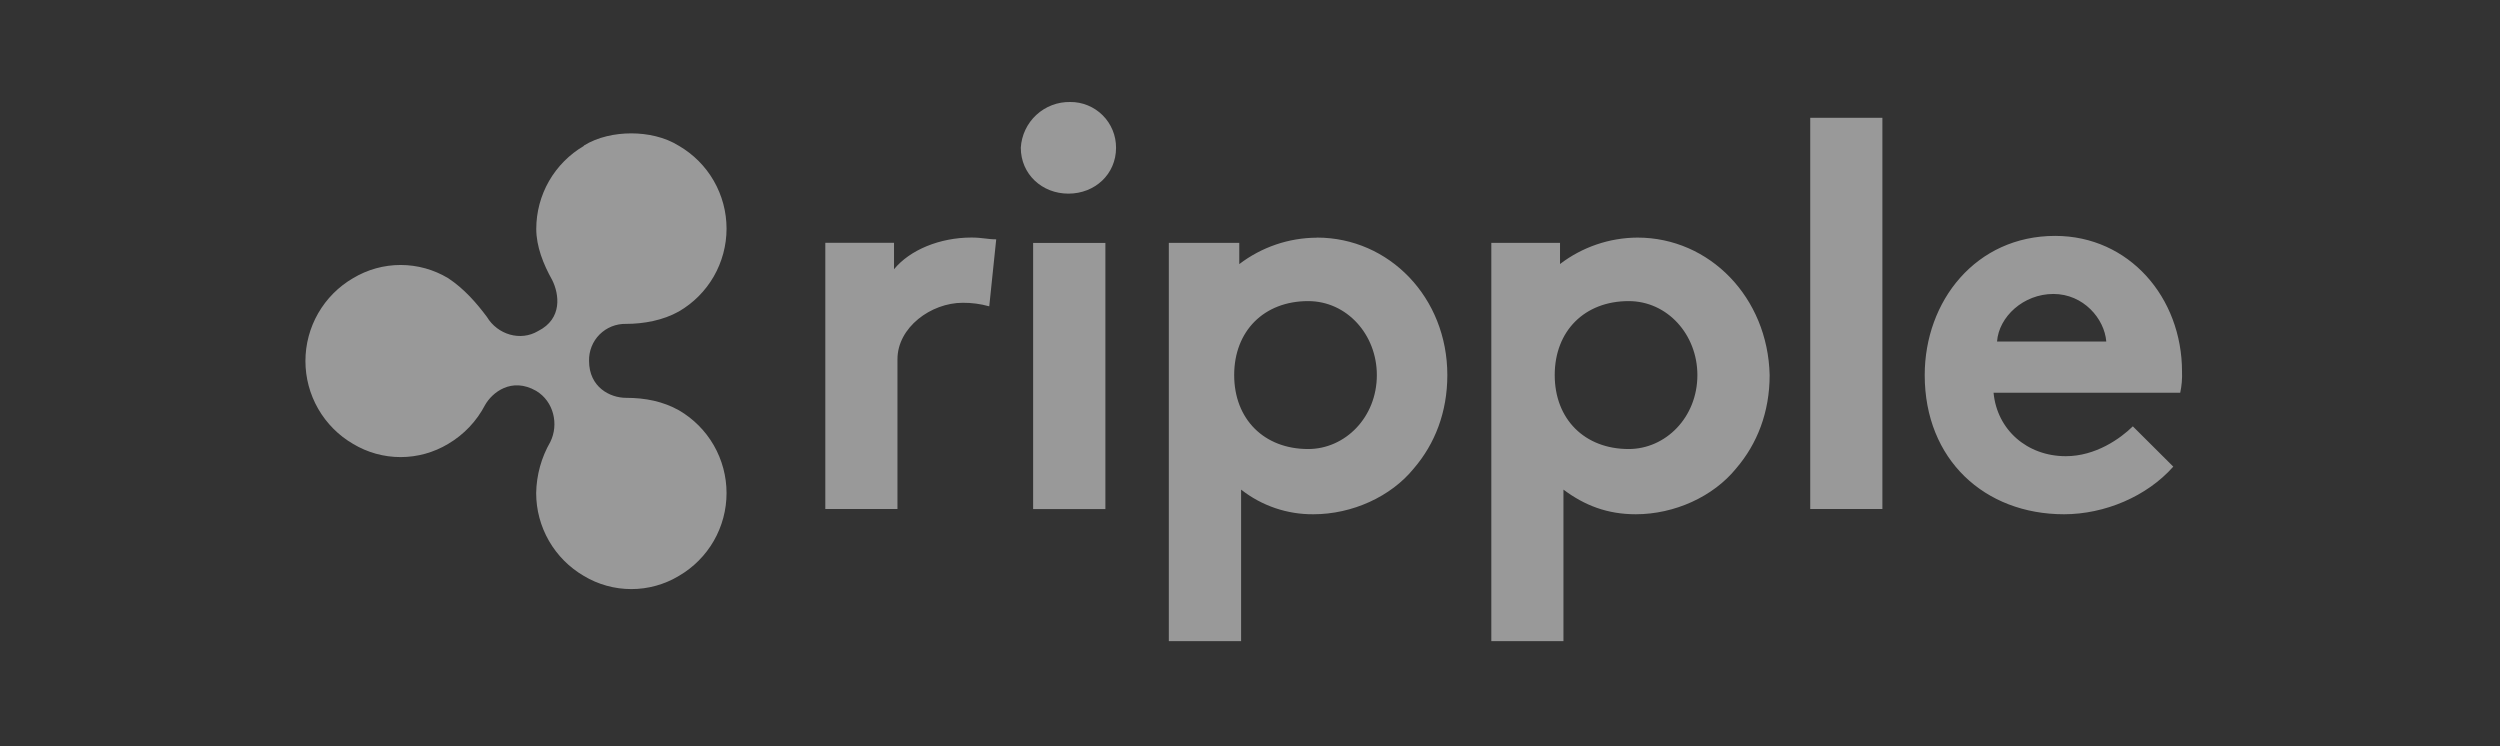 <svg width="134" height="40" viewBox="0 0 134 40" fill="none" xmlns="http://www.w3.org/2000/svg">
<rect x="0" y="0" width="134" height="40" fill="#333333" stroke="none"/>
<path d="M53.016 16.417C52.555 16.288 52.078 16.225 51.6 16.229C49.9 16.229 48.104 17.552 48.104 19.252V27.281H44.237V13.015H47.919V14.432C48.772 13.393 50.376 12.732 52.075 12.732C52.64 12.732 52.928 12.828 53.397 12.828L53.024 16.415L53.016 16.417ZM57.363 5.467C57.686 5.464 58.006 5.526 58.305 5.649C58.605 5.772 58.876 5.952 59.105 6.181C59.334 6.409 59.514 6.681 59.637 6.98C59.76 7.279 59.822 7.599 59.82 7.923C59.82 9.34 58.684 10.379 57.267 10.379C55.849 10.379 54.715 9.333 54.715 7.917C54.755 7.246 55.053 6.617 55.546 6.16C56.04 5.703 56.69 5.455 57.363 5.467ZM59.249 27.287H55.376V13.02H59.249V27.287ZM70.583 12.74C69.079 12.746 67.619 13.244 66.425 14.157V13.017H62.649V34.363H66.523V26.243C67.628 27.111 68.995 27.577 70.4 27.564C72.477 27.564 74.556 26.62 75.781 25.108C76.916 23.785 77.577 22.087 77.577 20.104C77.577 15.948 74.46 12.735 70.587 12.735M70.117 24.068C67.756 24.068 66.152 22.468 66.152 20.104C66.152 17.74 67.752 16.139 70.117 16.139C72.195 16.139 73.799 17.935 73.799 20.104C73.799 22.371 72.099 24.068 70.117 24.068ZM97.029 6.313H100.896V27.281H97.029V6.313ZM116.488 25.012C115.071 26.612 112.807 27.564 110.632 27.564C106.38 27.564 103.165 24.639 103.165 20.104C103.165 16.139 105.904 12.644 110.156 12.644C114.121 12.644 116.956 15.948 116.956 19.917C116.972 20.298 116.939 20.679 116.86 21.052H106.855C107.041 23.035 108.651 24.452 110.728 24.452C112.328 24.452 113.653 23.508 114.32 22.852L116.488 25.012ZM112.897 18.308C112.801 17.083 111.672 15.756 110.063 15.756C108.453 15.756 107.137 16.981 107.041 18.308H112.897ZM87.773 12.735C86.27 12.741 84.811 13.239 83.617 14.152V13.017H79.935V34.363H83.801V26.243C84.937 27.095 86.163 27.564 87.676 27.564C89.753 27.564 91.832 26.62 93.057 25.108C94.192 23.785 94.853 22.087 94.853 20.104C94.757 15.948 91.64 12.735 87.767 12.735M87.297 24.068C84.937 24.068 83.333 22.468 83.333 20.104C83.333 17.74 84.933 16.139 87.297 16.139C89.376 16.139 90.98 17.935 90.98 20.104C90.98 22.371 89.28 24.068 87.297 24.068Z" fill="white" fill-opacity="0.5"/>
<path d="M31.296 7.821C30.52 8.276 29.876 8.925 29.428 9.704C28.981 10.484 28.745 11.368 28.744 12.267C28.744 13.211 29.121 14.159 29.596 15.007C29.975 15.763 30.161 17.084 28.84 17.745C27.896 18.309 26.665 17.932 26.1 16.988C25.536 16.232 24.875 15.475 24.023 14.911C23.253 14.448 22.371 14.203 21.473 14.203C20.574 14.203 19.693 14.448 18.923 14.911C18.146 15.363 17.502 16.012 17.054 16.791C16.607 17.57 16.371 18.453 16.371 19.351C16.371 20.25 16.607 21.133 17.054 21.912C17.502 22.691 18.146 23.34 18.923 23.792C19.693 24.255 20.574 24.5 21.473 24.5C22.371 24.5 23.253 24.255 24.023 23.792C24.864 23.297 25.549 22.574 26 21.708C26.377 21.041 27.417 20.195 28.739 20.951C29.681 21.516 29.964 22.747 29.495 23.691C29.015 24.525 28.755 25.467 28.739 26.429C28.739 27.328 28.975 28.21 29.423 28.989C29.871 29.767 30.515 30.416 31.291 30.868C32.06 31.331 32.942 31.575 33.84 31.575C34.738 31.575 35.619 31.331 36.389 30.868C37.166 30.416 37.811 29.769 38.259 28.99C38.707 28.211 38.943 27.328 38.943 26.429C38.943 25.531 38.707 24.648 38.259 23.869C37.811 23.09 37.166 22.442 36.389 21.991C35.537 21.516 34.595 21.324 33.555 21.324C32.703 21.324 31.573 20.759 31.573 19.341C31.567 19.079 31.614 18.819 31.711 18.576C31.808 18.332 31.954 18.111 32.139 17.926C32.325 17.741 32.546 17.595 32.789 17.498C33.032 17.401 33.293 17.354 33.555 17.36C34.499 17.36 35.537 17.173 36.389 16.693C37.166 16.242 37.811 15.594 38.259 14.815C38.707 14.036 38.943 13.153 38.943 12.255C38.943 11.356 38.707 10.473 38.259 9.694C37.811 8.915 37.166 8.268 36.389 7.816C35.633 7.341 34.691 7.149 33.837 7.149C32.984 7.149 32.043 7.336 31.291 7.805" fill="white" fill-opacity="0.5"/>
</svg>
